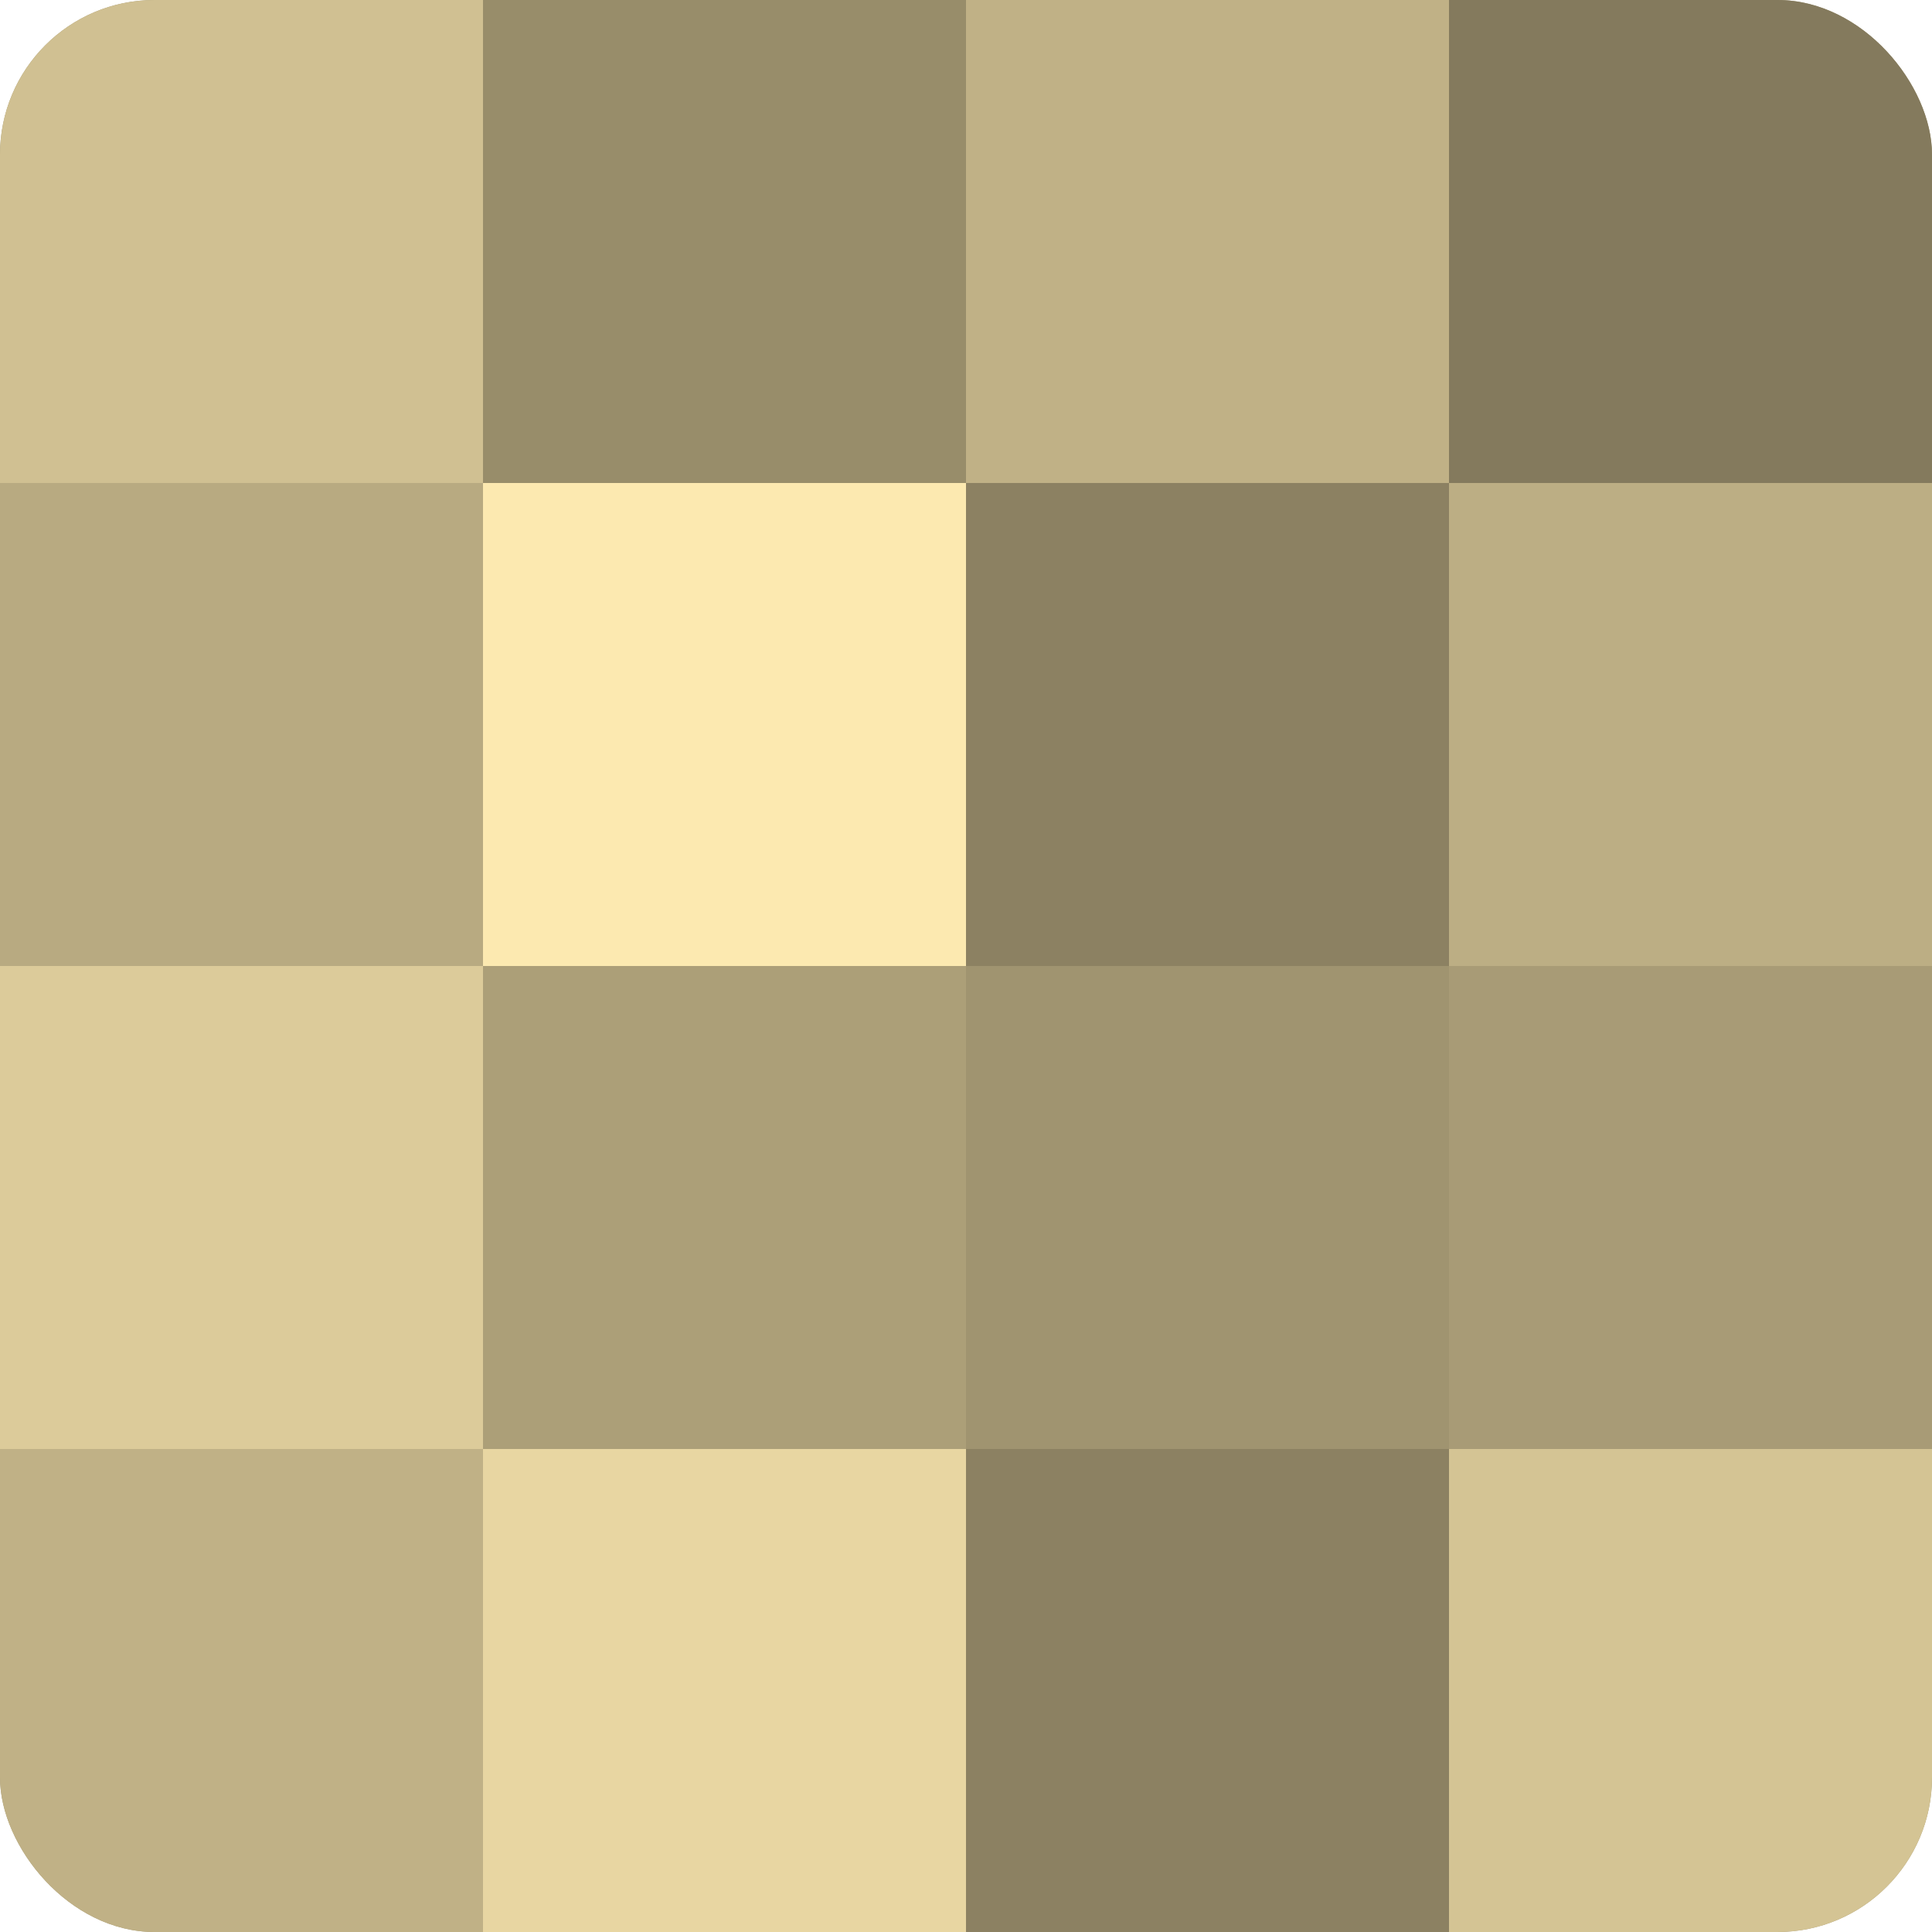 <?xml version="1.0" encoding="UTF-8"?>
<svg xmlns="http://www.w3.org/2000/svg" width="80" height="80" viewBox="0 0 100 100" preserveAspectRatio="xMidYMid meet"><defs><clipPath id="c" width="100" height="100"><rect width="100" height="100" rx="8" ry="8"/></clipPath></defs><g clip-path="url(#c)"><rect width="100" height="100" fill="#a09470"/><rect width="25" height="25" fill="#d0c092"/><rect y="25" width="25" height="25" fill="#b8aa81"/><rect y="50" width="25" height="25" fill="#dccb9a"/><rect y="75" width="25" height="25" fill="#c0b186"/><rect x="25" width="25" height="25" fill="#988d6a"/><rect x="25" y="25" width="25" height="25" fill="#fce9b0"/><rect x="25" y="50" width="25" height="25" fill="#ac9f78"/><rect x="25" y="75" width="25" height="25" fill="#e8d6a2"/><rect x="50" width="25" height="25" fill="#c0b186"/><rect x="50" y="25" width="25" height="25" fill="#8c8162"/><rect x="50" y="50" width="25" height="25" fill="#a09470"/><rect x="50" y="75" width="25" height="25" fill="#8c8162"/><rect x="75" width="25" height="25" fill="#847a5d"/><rect x="75" y="25" width="25" height="25" fill="#bcae84"/><rect x="75" y="50" width="25" height="25" fill="#a89b76"/><rect x="75" y="75" width="25" height="25" fill="#d4c494"/></g></svg>
